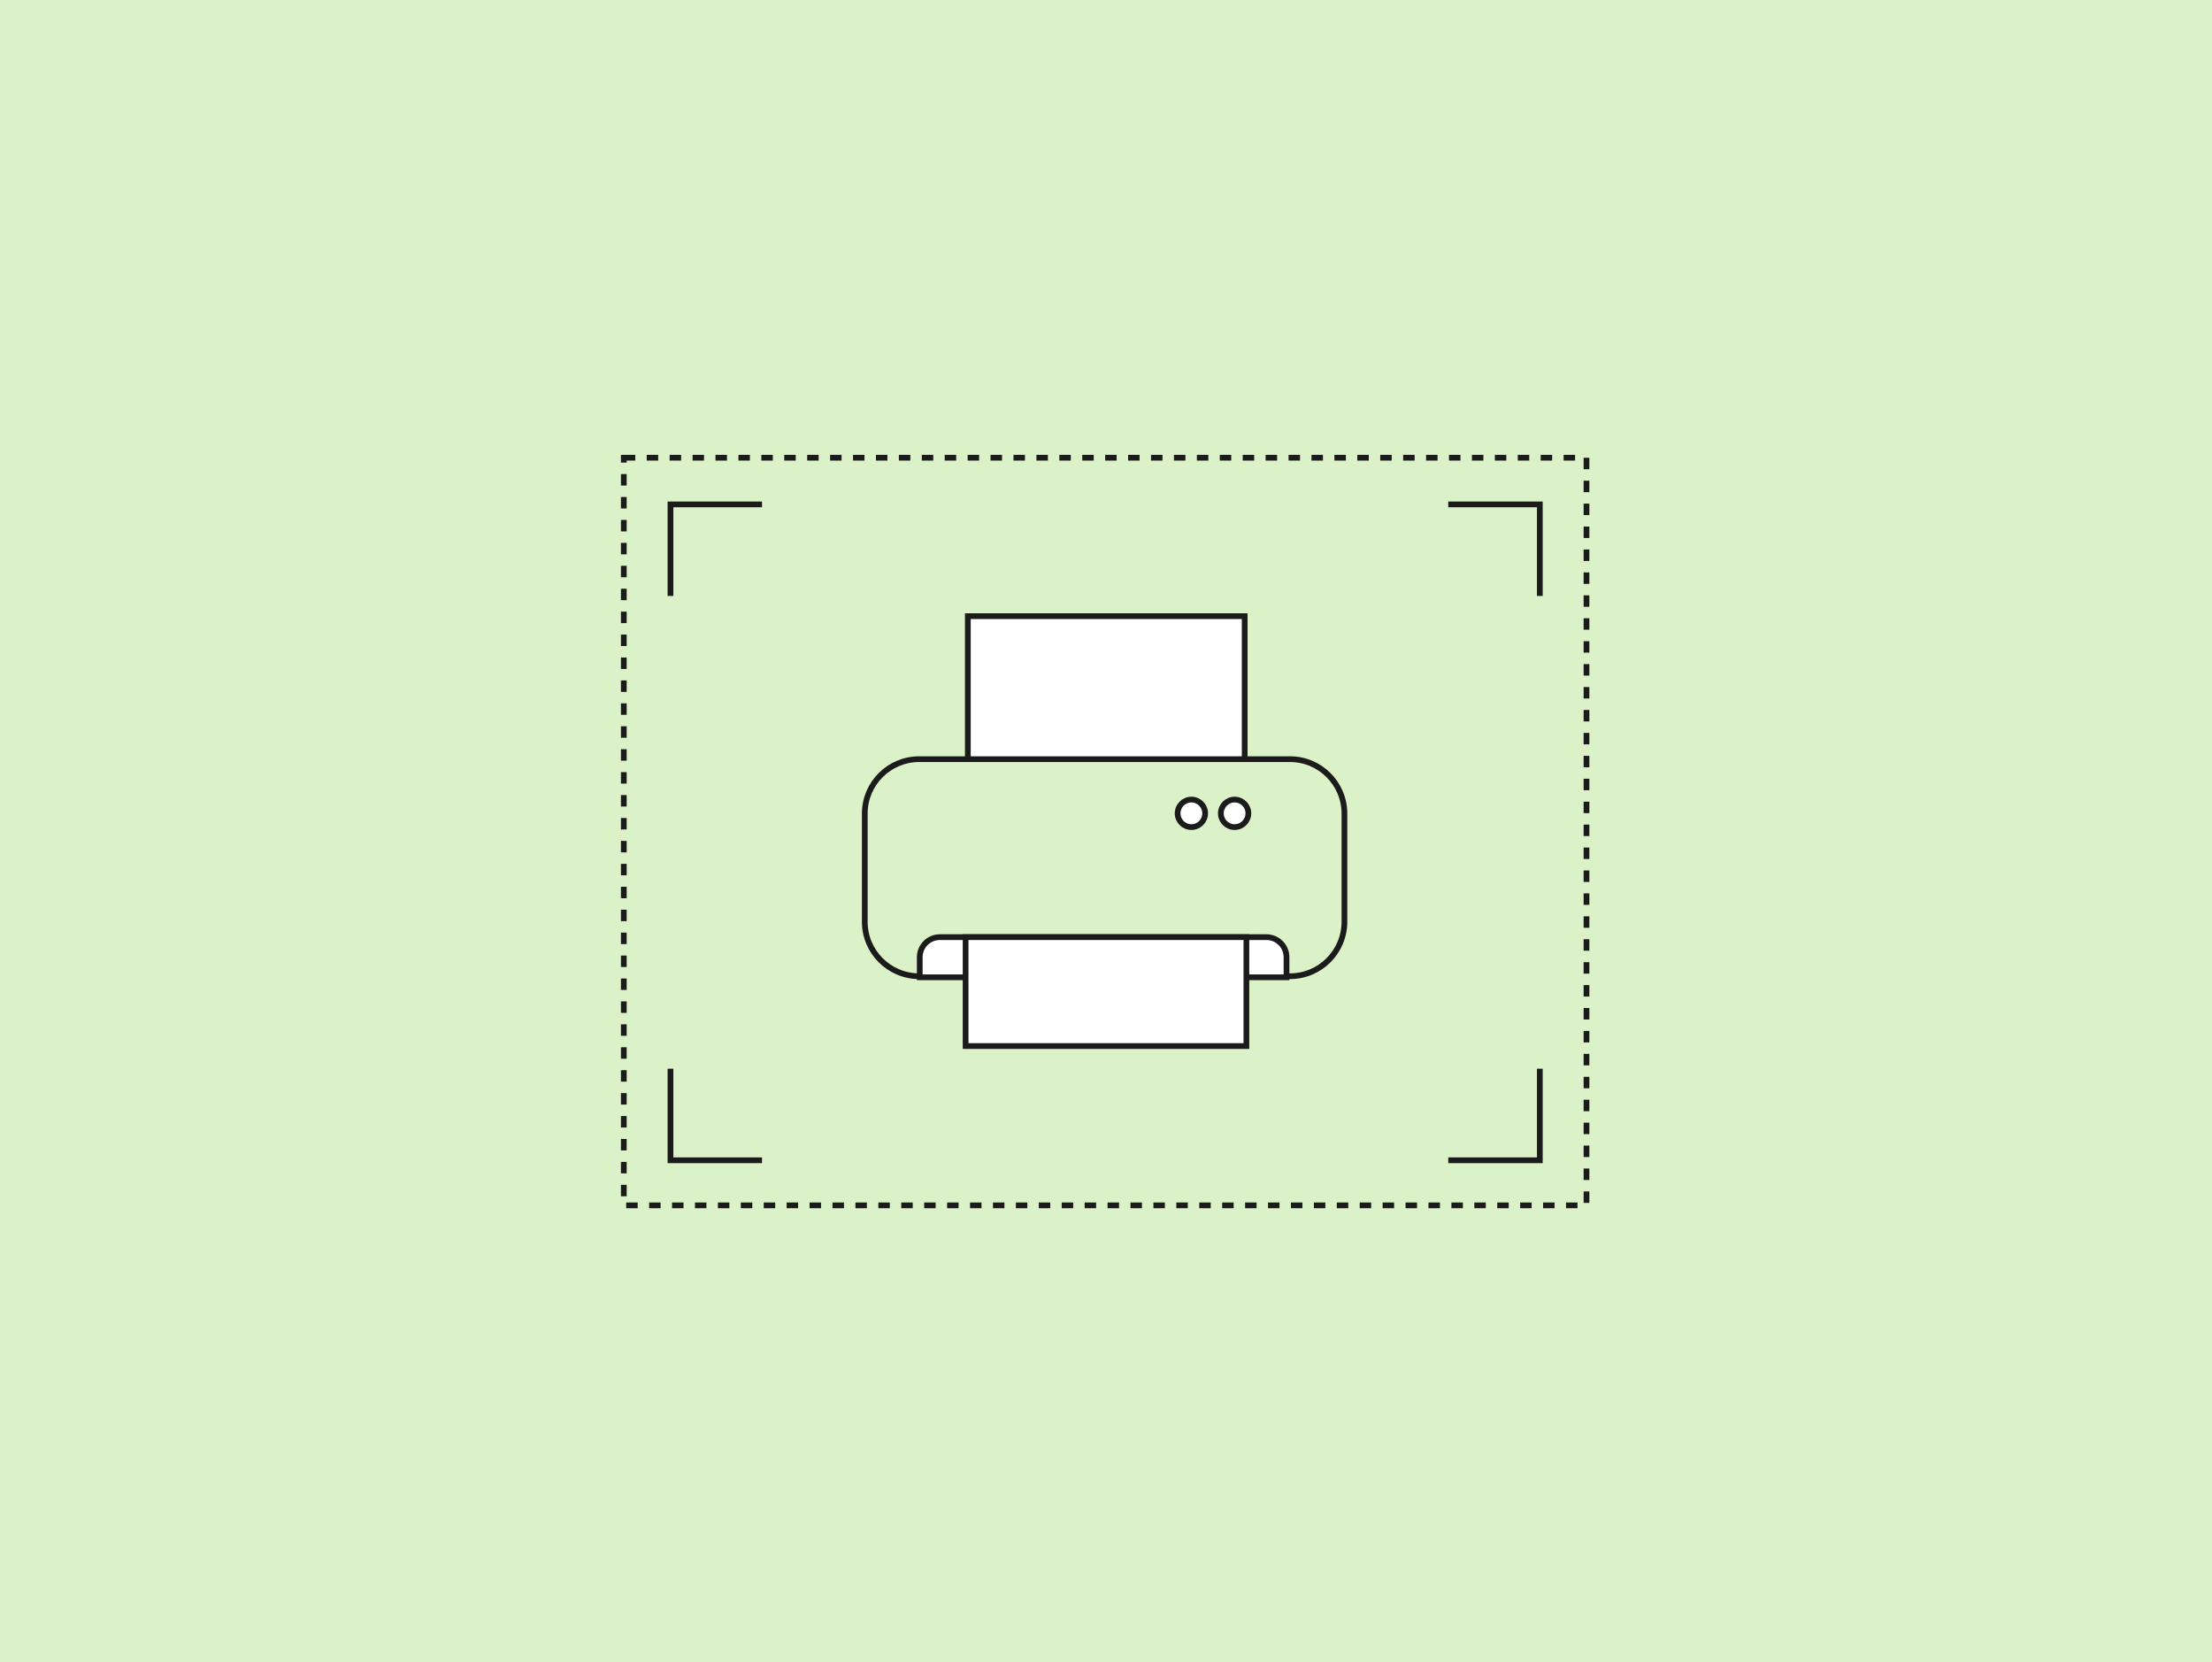 <svg xmlns="http://www.w3.org/2000/svg" fill="none" viewBox="0 0 386 290" height="290" width="386">
<rect fill="#DBF1C8" height="290" width="386"></rect>
<rect stroke="#1C1B1C" fill="white" height="31.489" width="48.313" y="107.5" x="168.889"></rect>
<path stroke="#1C1B1C" fill="#DBF1C8" d="M150.905 141.947C150.905 136.7 155.158 132.447 160.405 132.447H225.107C230.354 132.447 234.607 136.7 234.607 141.947V160.817C234.607 166.063 230.354 170.317 225.107 170.317H160.405C155.158 170.317 150.905 166.064 150.905 160.817V141.947Z"></path>
<path stroke="#1C1B1C" fill="white" d="M160.5 167C160.5 165.067 162.067 163.5 164 163.5H221C222.933 163.5 224.5 165.067 224.5 167V170.5H160.5V167Z"></path>
<rect stroke="#1C1B1C" fill="white" height="19" width="49" y="163.5" x="168.5"></rect>
<circle stroke="#1C1B1C" fill="white" r="2.401" cy="141.901" cx="207.901"></circle>
<circle stroke="#1C1B1C" fill="white" r="2.401" cy="141.901" cx="215.443"></circle>
<rect stroke-dasharray="2 2" stroke="#1C1B1C" height="130.437" width="167.99" y="79.856" x="108.857"></rect>
<path stroke="#1C1B1C" d="M252.729 88H268.704V103.974"></path>
<path stroke="#1C1B1C" d="M132.974 88H117V103.974"></path>
<path stroke="#1C1B1C" d="M268.704 186.456V202.43H252.729"></path>
<path stroke="#1C1B1C" d="M117 186.456V202.43H132.974"></path>
</svg>
